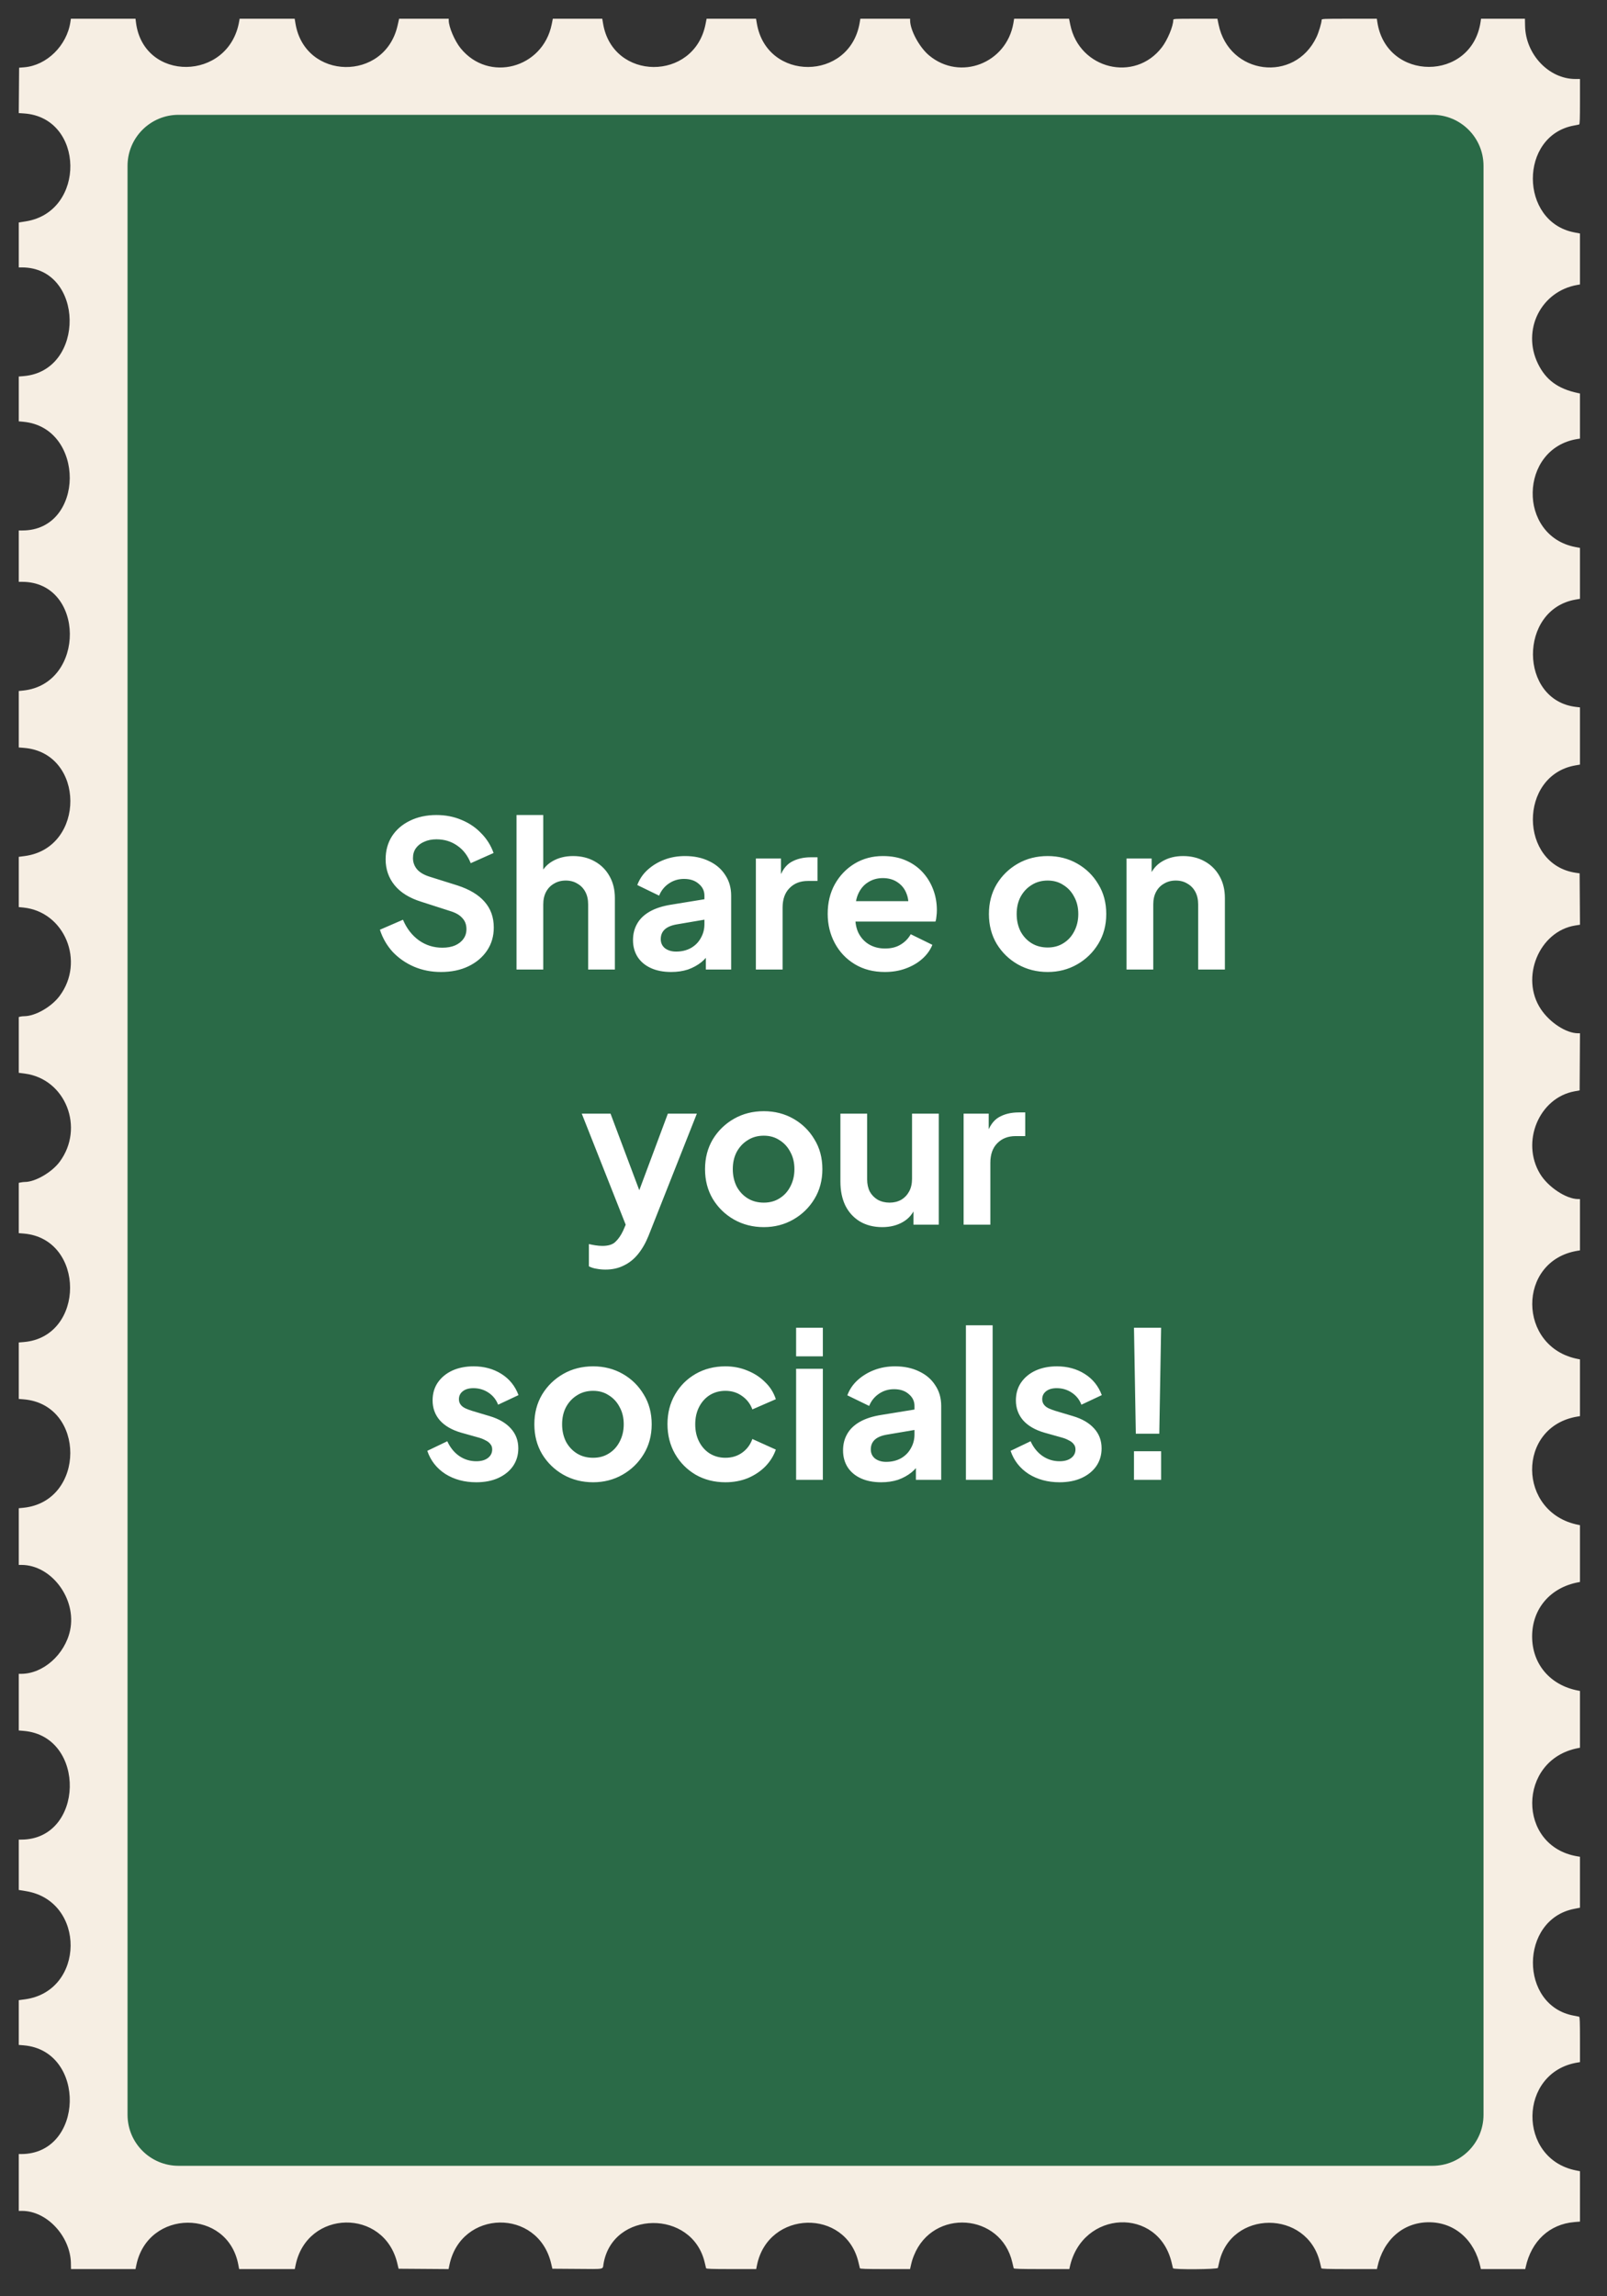 <svg width="126" height="180" viewBox="0 0 126 180" fill="none" xmlns="http://www.w3.org/2000/svg">
<rect x="0" y="0" width="126" height="180" fill="#333333" stroke="none"/>
<path d="M5.56 177.4C5.507 175.279 3.667 173.308 1.732 173.308H1.472V171.079V168.851H1.662C6.61 168.851 6.801 160.748 1.863 160.33L1.472 160.297V158.542L1.472 156.788L1.945 156.725C6.685 156.093 6.754 149.011 2.029 148.241L1.472 148.15V146.176V144.203H1.662C6.612 144.203 6.804 136.101 1.863 135.682L1.472 135.649L1.472 133.428V131.208H1.662C3.385 131.208 5.092 129.689 5.496 127.798C6.022 125.333 4.038 122.67 1.677 122.67H1.472V120.448V118.227L1.834 118.191C6.72 117.695 6.746 110.105 1.863 109.692L1.472 109.659L1.472 107.446V105.233L1.868 105.2C6.704 104.79 6.704 97.107 1.868 96.697L1.472 96.664V94.691L1.472 92.719L1.64 92.686C1.732 92.667 1.872 92.652 1.952 92.652C2.762 92.652 4.064 91.896 4.678 91.07C6.652 88.409 5.146 84.585 1.957 84.159L1.472 84.095V81.909V79.724L1.593 79.691C1.659 79.673 1.796 79.658 1.898 79.658C2.765 79.654 4.031 78.932 4.672 78.073C6.682 75.385 5.08 71.473 1.834 71.141L1.472 71.105L1.472 69.135V67.165L1.946 67.102C6.742 66.462 6.691 59.017 1.888 58.626L1.472 58.592V56.379V54.166L1.812 54.131C6.746 53.62 6.676 45.609 1.737 45.609H1.472L1.472 43.596V41.582H1.758C6.656 41.582 6.728 33.523 1.834 33.063L1.472 33.029V31.272V29.515L1.861 29.482C6.753 29.065 6.615 20.962 1.716 20.962H1.472V19.201V17.44L2.024 17.352C6.762 16.599 6.642 9.22 1.887 8.893L1.471 8.864L1.485 7.086L1.499 5.308L1.901 5.275C3.666 5.127 5.242 3.58 5.52 1.72L5.558 1.469H8.091H10.625L10.66 1.754C11.247 6.46 17.945 6.391 18.754 1.67L18.788 1.469H20.946L23.104 1.469L23.169 1.858C23.92 6.31 30.179 6.417 31.174 1.995L31.293 1.469H33.238H35.184V1.594C35.184 2.114 35.644 3.196 36.112 3.777C38.303 6.492 42.564 5.371 43.26 1.896L43.345 1.469H45.283L47.222 1.469L47.287 1.858C48.045 6.357 54.418 6.394 55.317 1.906L55.403 1.469H57.34H59.278L59.344 1.851C60.126 6.408 66.606 6.374 67.399 1.81L67.458 1.469H69.409L71.359 1.469V1.593C71.359 2.369 72.091 3.718 72.856 4.351C75.281 6.361 78.908 4.97 79.456 1.821L79.515 1.469H81.668H83.821L83.917 1.939C84.629 5.426 88.977 6.491 91.106 3.7C91.546 3.124 91.992 2.05 91.992 1.568C91.992 1.474 92.078 1.469 93.723 1.469H95.453L95.545 1.917C96.358 5.873 101.507 6.535 103.224 2.905C103.398 2.536 103.624 1.782 103.624 1.568C103.624 1.473 103.725 1.469 105.789 1.469H107.953L107.991 1.72C108.694 6.419 115.383 6.419 116.087 1.72L116.124 1.469L117.845 1.469L119.565 1.469L119.576 2.019C119.614 4.259 121.437 6.189 123.519 6.193L123.881 6.194V7.968C123.881 9.341 123.866 9.746 123.814 9.76C123.777 9.77 123.59 9.807 123.398 9.843C119.1 10.639 119.123 17.379 123.426 18.215L123.88 18.303V20.301V22.299L123.679 22.334C120.828 22.824 119.303 25.865 120.584 28.506C121.205 29.785 122.158 30.483 123.733 30.813L123.88 30.844V32.613V34.381L123.679 34.413C119.091 35.143 118.968 42.015 123.527 42.882L123.88 42.949V44.944V46.94L123.526 47.002C119.058 47.782 119.097 54.898 123.572 55.414L123.88 55.45V57.693V59.935L123.519 59.998C119.051 60.776 119.09 67.772 123.565 68.418L123.854 68.459L123.868 70.474L123.882 72.488L123.516 72.546C120.678 72.993 119.175 76.645 120.815 79.106C121.52 80.165 122.804 80.996 123.732 80.996H123.882L123.868 83.235L123.854 85.474L123.452 85.547C120.674 86.055 119.233 89.511 120.754 92.02C121.379 93.05 122.801 93.992 123.732 93.992H123.88V96.003V98.014L123.679 98.047C118.928 98.829 118.971 105.626 123.733 106.531L123.88 106.559V108.784V111.009L123.679 111.042C118.9 111.829 118.964 118.593 123.76 119.53L123.88 119.554V121.78V124.007L123.733 124.035C121.543 124.451 120.129 126.116 120.129 128.278C120.129 130.442 121.541 132.104 123.733 132.521L123.88 132.549V134.775V137.002L123.733 137.03C118.968 137.935 118.925 144.731 123.679 145.514L123.88 145.547V147.545V149.542L123.427 149.631C119.13 150.466 119.107 157.219 123.398 158.003C123.59 158.038 123.777 158.075 123.814 158.085C123.866 158.1 123.881 158.504 123.881 159.875V161.646L123.68 161.679C119.041 162.443 118.955 169.222 123.573 170.136L123.881 170.197V172.172V174.147L123.439 174.184C121.497 174.346 120.065 175.673 119.623 177.72L119.591 177.868H117.851H116.111L116.079 177.72C115.614 175.567 114.043 174.198 112.036 174.198C110.028 174.198 108.458 175.566 107.993 177.72L107.961 177.868H105.789C104.097 177.868 103.614 177.853 103.601 177.801C103.592 177.764 103.544 177.565 103.495 177.358C102.503 173.187 96.476 173.207 95.582 177.385C95.547 177.547 95.507 177.722 95.493 177.774C95.46 177.896 92.001 177.922 91.971 177.801C91.961 177.764 91.913 177.565 91.864 177.358C90.819 172.959 84.844 173.231 83.875 177.72L83.843 177.868H81.671C79.981 177.868 79.496 177.853 79.48 177.801C79.47 177.764 79.422 177.565 79.375 177.358C78.495 173.479 73.152 173.088 71.662 176.794C71.535 177.11 71.495 177.244 71.388 177.72L71.355 177.868H69.398C67.879 177.868 67.437 177.853 67.421 177.801C67.411 177.764 67.363 177.565 67.315 177.358C66.331 173.085 60.231 173.239 59.353 177.559L59.29 177.868H57.336C55.819 177.868 55.378 177.853 55.362 177.801C55.352 177.764 55.304 177.566 55.256 177.361C54.286 173.167 48.022 173.249 47.319 177.465C47.244 177.913 47.466 177.871 45.271 177.855L43.31 177.841L43.213 177.428C42.189 173.079 36.136 173.179 35.235 177.56L35.172 177.869L33.212 177.855L31.251 177.841L31.154 177.428C30.13 173.078 24.077 173.178 23.177 177.559L23.113 177.868H20.932H18.75L18.684 177.519C17.851 173.116 11.596 173.147 10.689 177.559L10.625 177.868L8.097 177.868L5.568 177.867L5.557 177.397L5.56 177.4Z" fill="#F6EEE3"/>
<path d="M112.318 9L14 9C11.791 9 10 10.791 10 13L10 165.773C10 167.983 11.791 169.773 14 169.773H112.318C114.527 169.773 116.318 167.983 116.318 165.773V13C116.318 10.791 114.527 9 112.318 9Z" fill="#2A6A47"/>
<path d="M34.572 76.192C33.815 76.192 33.111 76.053 32.46 75.776C31.82 75.499 31.265 75.115 30.796 74.624C30.337 74.123 30.001 73.541 29.788 72.88L31.596 72.096C31.884 72.779 32.3 73.317 32.844 73.712C33.388 74.096 34.001 74.288 34.684 74.288C35.068 74.288 35.399 74.229 35.676 74.112C35.964 73.984 36.183 73.813 36.332 73.6C36.492 73.387 36.572 73.131 36.572 72.832C36.572 72.48 36.465 72.192 36.252 71.968C36.049 71.733 35.74 71.552 35.324 71.424L33.036 70.688C32.108 70.4 31.409 69.968 30.94 69.392C30.471 68.816 30.236 68.139 30.236 67.36C30.236 66.677 30.401 66.075 30.732 65.552C31.073 65.029 31.543 64.624 32.14 64.336C32.748 64.037 33.441 63.888 34.22 63.888C34.935 63.888 35.591 64.016 36.188 64.272C36.785 64.517 37.297 64.864 37.724 65.312C38.161 65.749 38.487 66.267 38.7 66.864L36.908 67.664C36.673 67.067 36.321 66.608 35.852 66.288C35.383 65.957 34.839 65.792 34.22 65.792C33.857 65.792 33.537 65.856 33.26 65.984C32.983 66.101 32.764 66.272 32.604 66.496C32.455 66.709 32.38 66.965 32.38 67.264C32.38 67.595 32.487 67.888 32.7 68.144C32.913 68.389 33.239 68.581 33.676 68.72L35.868 69.408C36.817 69.717 37.527 70.144 37.996 70.688C38.476 71.232 38.716 71.904 38.716 72.704C38.716 73.387 38.54 73.989 38.188 74.512C37.836 75.035 37.351 75.445 36.732 75.744C36.113 76.043 35.393 76.192 34.572 76.192ZM40.499 76V63.888H42.595V69.008L42.307 68.704C42.51 68.181 42.841 67.787 43.299 67.52C43.769 67.243 44.313 67.104 44.931 67.104C45.571 67.104 46.137 67.243 46.627 67.52C47.129 67.797 47.518 68.187 47.795 68.688C48.073 69.179 48.211 69.749 48.211 70.4V76H46.115V70.896C46.115 70.512 46.041 70.181 45.891 69.904C45.742 69.627 45.534 69.413 45.267 69.264C45.011 69.104 44.707 69.024 44.355 69.024C44.014 69.024 43.71 69.104 43.443 69.264C43.177 69.413 42.969 69.627 42.819 69.904C42.67 70.181 42.595 70.512 42.595 70.896V76H40.499ZM52.624 76.192C52.016 76.192 51.488 76.091 51.04 75.888C50.592 75.685 50.245 75.397 50 75.024C49.755 74.64 49.632 74.197 49.632 73.696C49.632 73.216 49.739 72.789 49.952 72.416C50.165 72.032 50.496 71.712 50.944 71.456C51.392 71.2 51.957 71.019 52.64 70.912L55.488 70.448V72.048L53.04 72.464C52.624 72.539 52.315 72.672 52.112 72.864C51.909 73.056 51.808 73.307 51.808 73.616C51.808 73.915 51.92 74.155 52.144 74.336C52.379 74.507 52.666 74.592 53.008 74.592C53.445 74.592 53.829 74.501 54.16 74.32C54.501 74.128 54.763 73.867 54.944 73.536C55.136 73.205 55.232 72.843 55.232 72.448V70.208C55.232 69.835 55.083 69.525 54.784 69.28C54.496 69.024 54.112 68.896 53.632 68.896C53.184 68.896 52.784 69.019 52.432 69.264C52.09 69.499 51.84 69.813 51.68 70.208L49.968 69.376C50.139 68.917 50.405 68.523 50.768 68.192C51.141 67.851 51.578 67.584 52.08 67.392C52.581 67.2 53.125 67.104 53.712 67.104C54.426 67.104 55.056 67.237 55.6 67.504C56.144 67.76 56.565 68.123 56.864 68.592C57.173 69.051 57.328 69.589 57.328 70.208V76H55.344V74.512L55.792 74.48C55.568 74.853 55.301 75.168 54.992 75.424C54.682 75.669 54.331 75.861 53.936 76C53.541 76.128 53.104 76.192 52.624 76.192ZM59.265 76V67.296H61.233V69.232L61.073 68.944C61.276 68.293 61.59 67.84 62.017 67.584C62.454 67.328 62.977 67.2 63.585 67.2H64.097V69.056H63.345C62.748 69.056 62.268 69.243 61.905 69.616C61.542 69.979 61.361 70.491 61.361 71.152V76H59.265ZM69.377 76.192C68.481 76.192 67.697 75.989 67.025 75.584C66.353 75.179 65.831 74.629 65.457 73.936C65.084 73.243 64.897 72.475 64.897 71.632C64.897 70.757 65.084 69.984 65.457 69.312C65.841 68.629 66.359 68.091 67.009 67.696C67.671 67.301 68.407 67.104 69.217 67.104C69.9 67.104 70.497 67.216 71.009 67.44C71.532 67.664 71.975 67.973 72.337 68.368C72.7 68.763 72.977 69.216 73.169 69.728C73.361 70.229 73.457 70.773 73.457 71.36C73.457 71.509 73.447 71.664 73.425 71.824C73.415 71.984 73.388 72.123 73.345 72.24H66.625V70.64H72.161L71.169 71.392C71.265 70.901 71.239 70.464 71.089 70.08C70.951 69.696 70.716 69.392 70.385 69.168C70.065 68.944 69.676 68.832 69.217 68.832C68.78 68.832 68.391 68.944 68.049 69.168C67.708 69.381 67.447 69.701 67.265 70.128C67.095 70.544 67.031 71.051 67.073 71.648C67.031 72.181 67.1 72.656 67.281 73.072C67.473 73.477 67.751 73.792 68.113 74.016C68.487 74.24 68.913 74.352 69.393 74.352C69.873 74.352 70.279 74.251 70.609 74.048C70.951 73.845 71.217 73.573 71.409 73.232L73.105 74.064C72.935 74.48 72.668 74.848 72.305 75.168C71.943 75.488 71.511 75.739 71.009 75.92C70.519 76.101 69.975 76.192 69.377 76.192ZM82.146 76.192C81.293 76.192 80.514 75.995 79.81 75.6C79.117 75.205 78.562 74.667 78.146 73.984C77.741 73.301 77.538 72.523 77.538 71.648C77.538 70.773 77.741 69.995 78.146 69.312C78.562 68.629 79.117 68.091 79.81 67.696C80.503 67.301 81.282 67.104 82.146 67.104C82.999 67.104 83.773 67.301 84.466 67.696C85.159 68.091 85.709 68.629 86.114 69.312C86.53 69.984 86.738 70.763 86.738 71.648C86.738 72.523 86.53 73.301 86.114 73.984C85.698 74.667 85.143 75.205 84.45 75.6C83.757 75.995 82.989 76.192 82.146 76.192ZM82.146 74.272C82.615 74.272 83.026 74.16 83.378 73.936C83.741 73.712 84.023 73.403 84.226 73.008C84.439 72.603 84.546 72.149 84.546 71.648C84.546 71.136 84.439 70.688 84.226 70.304C84.023 69.909 83.741 69.6 83.378 69.376C83.026 69.141 82.615 69.024 82.146 69.024C81.666 69.024 81.245 69.141 80.882 69.376C80.519 69.6 80.231 69.909 80.018 70.304C79.815 70.688 79.714 71.136 79.714 71.648C79.714 72.149 79.815 72.603 80.018 73.008C80.231 73.403 80.519 73.712 80.882 73.936C81.245 74.16 81.666 74.272 82.146 74.272ZM88.328 76V67.296H90.296V69.008L90.136 68.704C90.338 68.181 90.669 67.787 91.128 67.52C91.597 67.243 92.141 67.104 92.76 67.104C93.4 67.104 93.965 67.243 94.456 67.52C94.957 67.797 95.346 68.187 95.624 68.688C95.901 69.179 96.04 69.749 96.04 70.4V76H93.944V70.896C93.944 70.512 93.869 70.181 93.72 69.904C93.57 69.627 93.362 69.413 93.096 69.264C92.84 69.104 92.536 69.024 92.184 69.024C91.842 69.024 91.538 69.104 91.272 69.264C91.005 69.413 90.797 69.627 90.648 69.904C90.498 70.181 90.424 70.512 90.424 70.896V76H88.328ZM47.469 99.52C47.235 99.52 47.005 99.499 46.782 99.456C46.557 99.424 46.355 99.36 46.173 99.264V97.52C46.312 97.552 46.477 97.584 46.669 97.616C46.872 97.648 47.059 97.664 47.23 97.664C47.709 97.664 48.056 97.552 48.27 97.328C48.493 97.115 48.691 96.827 48.861 96.464L49.438 95.12L49.406 96.88L45.614 87.296H47.87L50.526 94.368H49.725L52.365 87.296H54.638L50.846 96.88C50.621 97.435 50.349 97.909 50.029 98.304C49.709 98.699 49.336 98.997 48.91 99.2C48.493 99.413 48.014 99.52 47.469 99.52ZM59.888 96.192C59.035 96.192 58.256 95.995 57.552 95.6C56.859 95.205 56.304 94.667 55.888 93.984C55.483 93.301 55.28 92.523 55.28 91.648C55.28 90.773 55.483 89.995 55.888 89.312C56.304 88.629 56.859 88.091 57.552 87.696C58.246 87.301 59.024 87.104 59.888 87.104C60.742 87.104 61.515 87.301 62.208 87.696C62.902 88.091 63.451 88.629 63.856 89.312C64.272 89.984 64.48 90.763 64.48 91.648C64.48 92.523 64.272 93.301 63.856 93.984C63.44 94.667 62.886 95.205 62.192 95.6C61.499 95.995 60.731 96.192 59.888 96.192ZM59.888 94.272C60.358 94.272 60.768 94.16 61.12 93.936C61.483 93.712 61.766 93.403 61.968 93.008C62.182 92.603 62.288 92.149 62.288 91.648C62.288 91.136 62.182 90.688 61.968 90.304C61.766 89.909 61.483 89.6 61.12 89.376C60.768 89.141 60.358 89.024 59.888 89.024C59.408 89.024 58.987 89.141 58.624 89.376C58.262 89.6 57.974 89.909 57.76 90.304C57.558 90.688 57.456 91.136 57.456 91.648C57.456 92.149 57.558 92.603 57.76 93.008C57.974 93.403 58.262 93.712 58.624 93.936C58.987 94.16 59.408 94.272 59.888 94.272ZM69.174 96.192C68.502 96.192 67.915 96.043 67.414 95.744C66.923 95.445 66.544 95.029 66.278 94.496C66.022 93.963 65.894 93.339 65.894 92.624V87.296H67.99V92.448C67.99 92.811 68.059 93.131 68.198 93.408C68.347 93.675 68.555 93.888 68.822 94.048C69.099 94.197 69.408 94.272 69.75 94.272C70.091 94.272 70.395 94.197 70.662 94.048C70.928 93.888 71.136 93.669 71.286 93.392C71.435 93.115 71.51 92.784 71.51 92.4V87.296H73.606V96H71.622V94.288L71.798 94.592C71.595 95.125 71.259 95.525 70.79 95.792C70.331 96.059 69.792 96.192 69.174 96.192ZM75.554 96V87.296H77.522V89.232L77.362 88.944C77.565 88.293 77.879 87.84 78.306 87.584C78.743 87.328 79.266 87.2 79.874 87.2H80.386V89.056H79.634C79.037 89.056 78.557 89.243 78.194 89.616C77.832 89.979 77.65 90.491 77.65 91.152V96H75.554ZM37.343 116.192C36.415 116.192 35.604 115.973 34.911 115.536C34.228 115.088 33.759 114.485 33.503 113.728L35.071 112.976C35.295 113.467 35.604 113.851 35.999 114.128C36.404 114.405 36.852 114.544 37.343 114.544C37.727 114.544 38.031 114.459 38.255 114.288C38.479 114.117 38.591 113.893 38.591 113.616C38.591 113.445 38.543 113.307 38.447 113.2C38.361 113.083 38.239 112.987 38.079 112.912C37.929 112.827 37.764 112.757 37.583 112.704L36.159 112.304C35.423 112.091 34.863 111.765 34.479 111.328C34.105 110.891 33.919 110.373 33.919 109.776C33.919 109.243 34.052 108.779 34.319 108.384C34.596 107.979 34.975 107.664 35.455 107.44C35.945 107.216 36.505 107.104 37.135 107.104C37.956 107.104 38.681 107.301 39.311 107.696C39.94 108.091 40.388 108.645 40.655 109.36L39.055 110.112C38.905 109.717 38.655 109.403 38.303 109.168C37.951 108.933 37.556 108.816 37.119 108.816C36.767 108.816 36.489 108.896 36.287 109.056C36.084 109.216 35.983 109.424 35.983 109.68C35.983 109.84 36.025 109.979 36.111 110.096C36.196 110.213 36.313 110.309 36.463 110.384C36.623 110.459 36.804 110.528 37.007 110.592L38.399 111.008C39.113 111.221 39.663 111.541 40.047 111.968C40.441 112.395 40.639 112.917 40.639 113.536C40.639 114.059 40.5 114.523 40.223 114.928C39.945 115.323 39.561 115.632 39.071 115.856C38.58 116.08 38.004 116.192 37.343 116.192ZM46.505 116.192C45.652 116.192 44.873 115.995 44.169 115.6C43.476 115.205 42.921 114.667 42.505 113.984C42.1 113.301 41.897 112.523 41.897 111.648C41.897 110.773 42.1 109.995 42.505 109.312C42.921 108.629 43.476 108.091 44.169 107.696C44.863 107.301 45.641 107.104 46.505 107.104C47.359 107.104 48.132 107.301 48.825 107.696C49.519 108.091 50.068 108.629 50.473 109.312C50.889 109.984 51.097 110.763 51.097 111.648C51.097 112.523 50.889 113.301 50.473 113.984C50.057 114.667 49.503 115.205 48.809 115.6C48.116 115.995 47.348 116.192 46.505 116.192ZM46.505 114.272C46.975 114.272 47.385 114.16 47.737 113.936C48.1 113.712 48.383 113.403 48.585 113.008C48.799 112.603 48.905 112.149 48.905 111.648C48.905 111.136 48.799 110.688 48.585 110.304C48.383 109.909 48.1 109.6 47.737 109.376C47.385 109.141 46.975 109.024 46.505 109.024C46.025 109.024 45.604 109.141 45.241 109.376C44.879 109.6 44.591 109.909 44.377 110.304C44.175 110.688 44.073 111.136 44.073 111.648C44.073 112.149 44.175 112.603 44.377 113.008C44.591 113.403 44.879 113.712 45.241 113.936C45.604 114.16 46.025 114.272 46.505 114.272ZM56.879 116.192C56.015 116.192 55.236 115.995 54.543 115.6C53.86 115.195 53.322 114.651 52.927 113.968C52.532 113.275 52.335 112.496 52.335 111.632C52.335 110.768 52.532 109.995 52.927 109.312C53.322 108.629 53.86 108.091 54.543 107.696C55.236 107.301 56.015 107.104 56.879 107.104C57.498 107.104 58.074 107.216 58.607 107.44C59.14 107.653 59.599 107.952 59.983 108.336C60.378 108.709 60.66 109.157 60.831 109.68L58.991 110.48C58.831 110.043 58.559 109.691 58.175 109.424C57.802 109.157 57.37 109.024 56.879 109.024C56.42 109.024 56.01 109.136 55.647 109.36C55.295 109.584 55.018 109.893 54.815 110.288C54.612 110.683 54.511 111.136 54.511 111.648C54.511 112.16 54.612 112.613 54.815 113.008C55.018 113.403 55.295 113.712 55.647 113.936C56.01 114.16 56.42 114.272 56.879 114.272C57.38 114.272 57.818 114.139 58.191 113.872C58.564 113.605 58.831 113.248 58.991 112.8L60.831 113.632C60.66 114.123 60.383 114.565 59.999 114.96C59.615 115.344 59.156 115.648 58.623 115.872C58.09 116.085 57.508 116.192 56.879 116.192ZM62.421 116V107.296H64.517V116H62.421ZM62.421 106.32V104.08H64.517V106.32H62.421ZM69.093 116.192C68.485 116.192 67.957 116.091 67.509 115.888C67.061 115.685 66.714 115.397 66.469 115.024C66.223 114.64 66.101 114.197 66.101 113.696C66.101 113.216 66.207 112.789 66.421 112.416C66.634 112.032 66.965 111.712 67.413 111.456C67.861 111.2 68.426 111.019 69.109 110.912L71.957 110.448V112.048L69.509 112.464C69.093 112.539 68.783 112.672 68.581 112.864C68.378 113.056 68.277 113.307 68.277 113.616C68.277 113.915 68.389 114.155 68.613 114.336C68.847 114.507 69.135 114.592 69.477 114.592C69.914 114.592 70.298 114.501 70.629 114.32C70.97 114.128 71.231 113.867 71.413 113.536C71.605 113.205 71.701 112.843 71.701 112.448V110.208C71.701 109.835 71.551 109.525 71.253 109.28C70.965 109.024 70.581 108.896 70.101 108.896C69.653 108.896 69.253 109.019 68.901 109.264C68.559 109.499 68.309 109.813 68.149 110.208L66.437 109.376C66.607 108.917 66.874 108.523 67.237 108.192C67.61 107.851 68.047 107.584 68.549 107.392C69.05 107.2 69.594 107.104 70.181 107.104C70.895 107.104 71.525 107.237 72.069 107.504C72.613 107.76 73.034 108.123 73.333 108.592C73.642 109.051 73.797 109.589 73.797 110.208V116H71.813V114.512L72.261 114.48C72.037 114.853 71.77 115.168 71.461 115.424C71.151 115.669 70.799 115.861 70.405 116C70.01 116.128 69.573 116.192 69.093 116.192ZM75.734 116V103.888H77.83V116H75.734ZM83.077 116.192C82.149 116.192 81.338 115.973 80.645 115.536C79.962 115.088 79.493 114.485 79.237 113.728L80.805 112.976C81.029 113.467 81.338 113.851 81.733 114.128C82.138 114.405 82.586 114.544 83.077 114.544C83.461 114.544 83.765 114.459 83.989 114.288C84.213 114.117 84.325 113.893 84.325 113.616C84.325 113.445 84.277 113.307 84.181 113.2C84.096 113.083 83.973 112.987 83.813 112.912C83.664 112.827 83.498 112.757 83.317 112.704L81.893 112.304C81.157 112.091 80.597 111.765 80.213 111.328C79.84 110.891 79.653 110.373 79.653 109.776C79.653 109.243 79.786 108.779 80.053 108.384C80.33 107.979 80.709 107.664 81.189 107.44C81.68 107.216 82.24 107.104 82.869 107.104C83.69 107.104 84.416 107.301 85.045 107.696C85.674 108.091 86.122 108.645 86.389 109.36L84.789 110.112C84.64 109.717 84.389 109.403 84.037 109.168C83.685 108.933 83.29 108.816 82.853 108.816C82.501 108.816 82.224 108.896 82.021 109.056C81.818 109.216 81.717 109.424 81.717 109.68C81.717 109.84 81.76 109.979 81.845 110.096C81.93 110.213 82.048 110.309 82.197 110.384C82.357 110.459 82.538 110.528 82.741 110.592L84.133 111.008C84.848 111.221 85.397 111.541 85.781 111.968C86.176 112.395 86.373 112.917 86.373 113.536C86.373 114.059 86.234 114.523 85.957 114.928C85.68 115.323 85.296 115.632 84.805 115.856C84.314 116.08 83.738 116.192 83.077 116.192ZM89.056 112.384L88.912 104.08H91.04L90.896 112.384H89.056ZM88.912 116V113.76H91.04V116H88.912Z" fill="white"/>
</svg>

